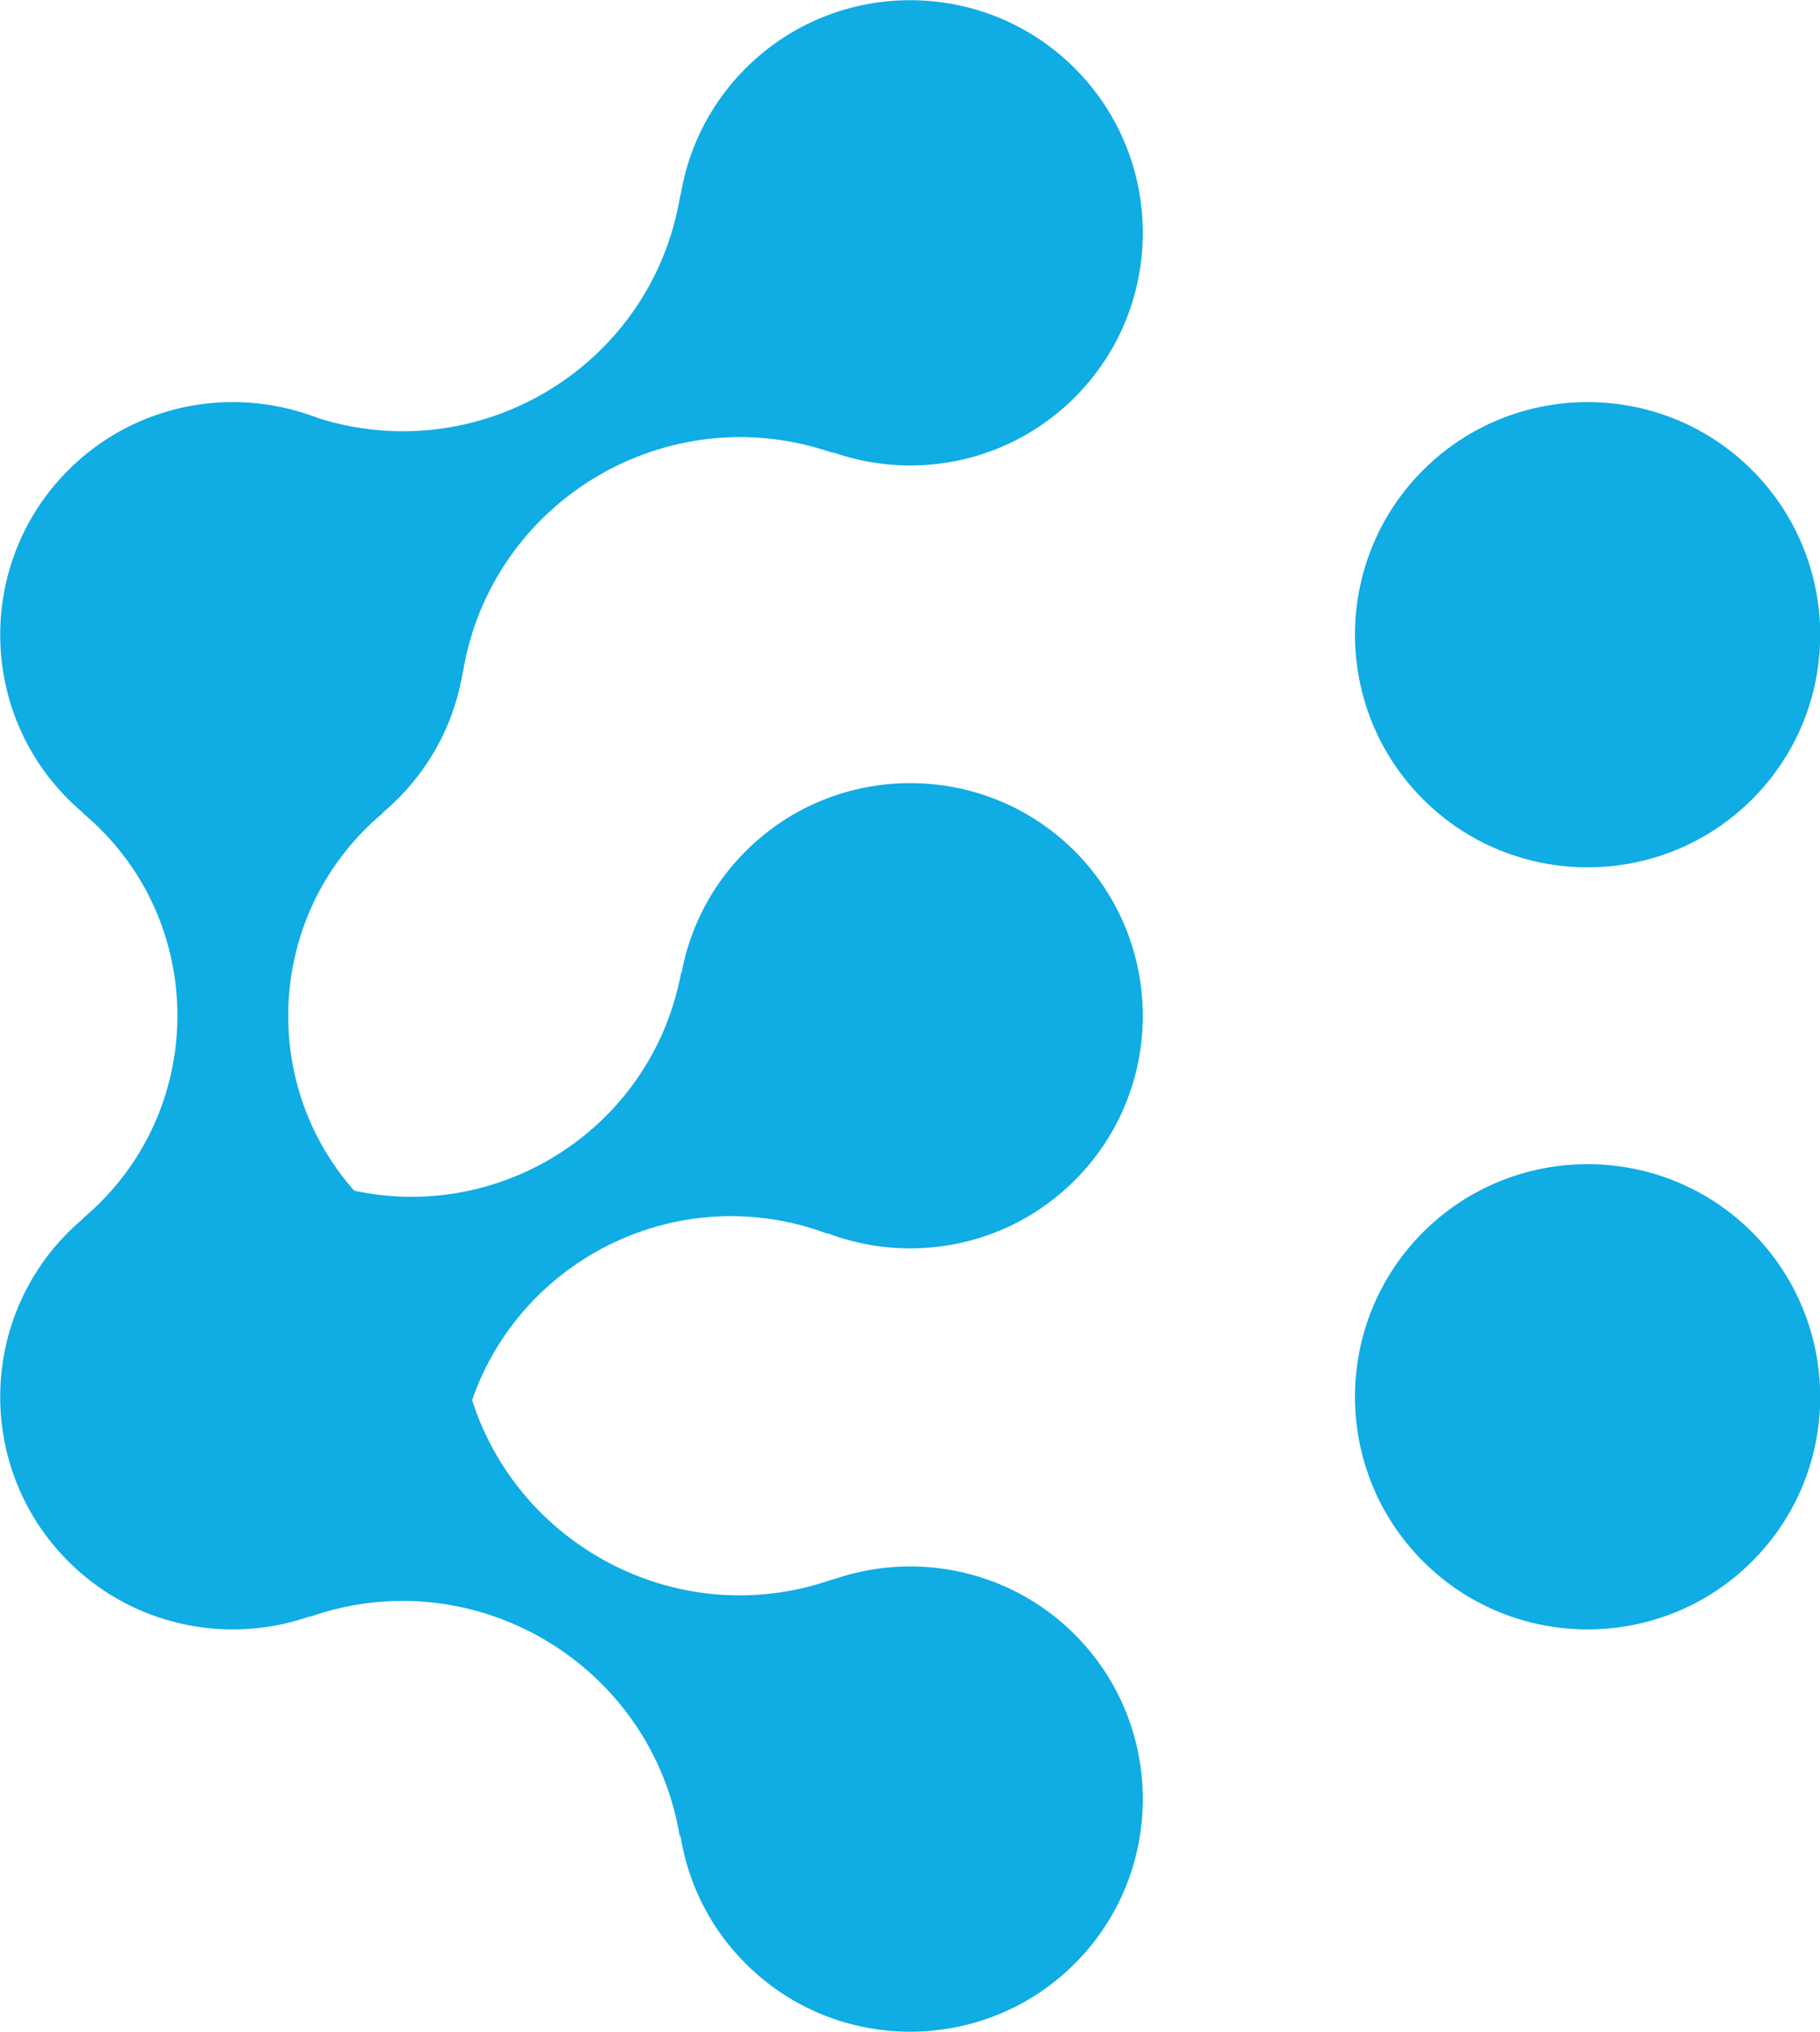 <?xml version="1.0" encoding="UTF-8"?>
<!-- Generator: Adobe Illustrator 25.2.3, SVG Export Plug-In . SVG Version: 6.00 Build 0)  -->
<svg version="1.1" id="Layer_1" xmlns="http://www.w3.org/2000/svg" xmlns:xlink="http://www.w3.org/1999/xlink" x="0px" y="0px" viewBox="0 0 445.2 497" style="enable-background:new 0 0 445.2 497;" xml:space="preserve">
<style type="text/css">
	.st0{fill-rule:evenodd;clip-rule:evenodd;fill:#FFD803;}
	.st1{fill-rule:evenodd;clip-rule:evenodd;fill:#2A4795;}
	.st2{fill-rule:evenodd;clip-rule:evenodd;fill:#263169;}
	.st3{fill:none;stroke:#263069;stroke-width:1.139;stroke-miterlimit:10;}
	.st4{fill:none;stroke:#263069;stroke-width:1.139;stroke-miterlimit:10;stroke-dasharray:6.001,6.001;}
	.st5{fill:none;stroke:#FFFFFF;stroke-width:1.139;stroke-miterlimit:10;}
	.st6{fill:none;stroke:#FFFFFF;stroke-width:1.139;stroke-miterlimit:10;stroke-dasharray:5.89,5.89;}
	.st7{fill:none;stroke:#263069;stroke-width:1.139;stroke-miterlimit:10;stroke-dasharray:5.786,5.786;}
	.st8{fill:none;stroke:#FFFFFF;stroke-width:1.139;stroke-miterlimit:10;stroke-dasharray:5.629,5.629;}
	.st9{fill:#000024;}
	.st10{fill:url(#SVGID_1_);}
	.st11{fill:#FFFFFF;}
	.st12{fill:url(#SVGID_2_);}
	.st13{fill:#B1D2F0;}
	.st14{fill:url(#SVGID_3_);}
	.st15{fill:url(#SVGID_4_);}
	.st16{fill:url(#SVGID_5_);}
	.st17{fill:url(#SVGID_6_);}
	.st18{fill:url(#SVGID_7_);}
	.st19{fill:#9E602D;}
	.st20{fill:url(#SVGID_8_);}
	.st21{fill:url(#SVGID_9_);}
	.st22{fill:url(#SVGID_10_);}
	.st23{fill:url(#SVGID_11_);}
	.st24{fill:#FFD600;}
	.st25{fill:url(#SVGID_12_);}
	.st26{fill:#8C5023;}
	.st27{fill:url(#SVGID_13_);}
	.st28{fill:url(#SVGID_14_);}
	.st29{fill:url(#SVGID_15_);}
	.st30{fill:#F6AB68;}
	.st31{fill:url(#SVGID_16_);}
	.st32{fill:url(#SVGID_17_);}
	.st33{fill:url(#SVGID_18_);}
	.st34{fill:url(#SVGID_19_);}
	.st35{clip-path:url(#SVGID_21_);}
	.st36{fill:#E89A5B;}
	.st37{fill:url(#SVGID_22_);}
	.st38{fill:url(#SVGID_23_);}
	.st39{fill:url(#SVGID_24_);}
	.st40{fill:url(#SVGID_25_);}
	.st41{fill:none;stroke:#263069;stroke-width:1.139;stroke-miterlimit:10;stroke-dasharray:6;}
	.st42{fill:url(#SVGID_26_);}
	.st43{fill:none;stroke:#FFFFFF;stroke-width:1.139;stroke-miterlimit:10;stroke-dasharray:6;}
	.st44{fill:#202A49;}
	.st45{fill:#003D88;}
	.st46{fill:none;stroke:#FFFFFF;stroke-width:1.631;stroke-linecap:round;stroke-linejoin:round;stroke-miterlimit:10;}
	.st47{fill:url(#SVGID_27_);}
	.st48{fill:url(#SVGID_28_);}
	.st49{fill:url(#SVGID_29_);}
	.st50{fill:url(#SVGID_30_);}
	.st51{fill:#416AB1;}
	.st52{opacity:0.4;fill:#FFFFFF;}
	.st53{opacity:0.5;}
	.st54{fill:url(#SVGID_31_);}
	.st55{fill:url(#SVGID_32_);}
	.st56{fill:url(#SVGID_33_);}
	.st57{fill:url(#SVGID_34_);}
	.st58{fill:url(#SVGID_35_);}
	.st59{fill:url(#SVGID_36_);}
	.st60{fill:url(#SVGID_37_);}
	.st61{fill:url(#SVGID_38_);}
	.st62{fill:url(#SVGID_39_);}
	.st63{fill:url(#SVGID_40_);}
	.st64{fill:url(#SVGID_41_);}
	.st65{fill:url(#SVGID_42_);}
	.st66{fill:url(#SVGID_43_);}
	.st67{fill:none;stroke:#263069;stroke-width:1.139;stroke-miterlimit:10;stroke-dasharray:3.991;}
	.st68{fill:url(#Fill-1_28_);}
	.st69{fill:#263069;}
	.st70{fill:#FFD803;}
	.st71{fill-rule:evenodd;clip-rule:evenodd;fill:#15ADE5;}
	.st72{fill-rule:evenodd;clip-rule:evenodd;fill:#B1D2F0;}
	.st73{fill-rule:evenodd;clip-rule:evenodd;fill:#FFFFFF;}
	.st74{filter:url(#Adobe_OpacityMaskFilter);}
	.st75{mask:url(#mask-2_1_);fill-rule:evenodd;clip-rule:evenodd;fill:#009640;}
	.st76{opacity:0.553;fill-rule:evenodd;clip-rule:evenodd;fill:#B1D2F0;}
	.st77{fill:#10ACE4;}
	.st78{fill-rule:evenodd;clip-rule:evenodd;fill:#202A49;}
	.st79{fill-rule:evenodd;clip-rule:evenodd;fill:#003D88;}
	.st80{fill:url(#Oval-Copy-20_1_);}
	.st81{opacity:0.553;}
	.st82{fill-rule:evenodd;clip-rule:evenodd;fill:#000024;}
	.st83{fill:url(#Oval-Copy-4_1_);}
	.st84{fill:#15ADE5;}
	.st85{fill:#1AB4D7;}
	.st86{fill:#08CBC0;}
	.st87{fill:#3F535D;}
	.st88{fill-rule:evenodd;clip-rule:evenodd;fill:#00365A;}
	.st89{fill-rule:evenodd;clip-rule:evenodd;fill:#2191F0;}
	.st90{fill-rule:evenodd;clip-rule:evenodd;fill:url(#SVGID_44_);}
	.st91{fill-rule:evenodd;clip-rule:evenodd;fill:url(#SVGID_45_);}
	.st92{fill-rule:evenodd;clip-rule:evenodd;fill:#002EFF;}
	.st93{fill-rule:evenodd;clip-rule:evenodd;fill:#002EFF;fill-opacity:0.502;}
	.st94{fill:url(#SVGID_46_);}
	.st95{fill:url(#SVGID_47_);}
	.st96{fill:url(#SVGID_48_);}
	.st97{fill:url(#SVGID_49_);}
	.st98{fill:url(#SVGID_50_);}
	.st99{fill:url(#SVGID_51_);}
	.st100{fill:url(#SVGID_52_);}
	.st101{fill:url(#SVGID_53_);}
	.st102{fill:url(#SVGID_54_);}
	.st103{fill:url(#SVGID_55_);}
	.st104{fill:url(#SVGID_56_);}
	.st105{fill:url(#SVGID_57_);}
	.st106{fill:url(#SVGID_58_);}
	.st107{fill:url(#SVGID_59_);}
	.st108{fill:url(#SVGID_60_);}
	.st109{fill:url(#SVGID_61_);}
	.st110{fill:url(#SVGID_62_);}
	.st111{fill:url(#SVGID_63_);}
	.st112{fill:url(#SVGID_64_);}
	.st113{fill:url(#SVGID_65_);}
	.st114{fill:url(#SVGID_66_);}
	.st115{fill:url(#SVGID_67_);}
	.st116{fill:url(#SVGID_68_);}
	.st117{fill:url(#SVGID_69_);}
	.st118{fill:url(#SVGID_70_);}
	.st119{fill:url(#SVGID_71_);}
	.st120{fill:url(#SVGID_72_);}
	.st121{fill:url(#SVGID_73_);}
	.st122{fill:url(#SVGID_74_);}
	.st123{fill:url(#SVGID_75_);}
	.st124{fill:url(#SVGID_76_);}
	.st125{fill:url(#SVGID_77_);}
	.st126{fill:url(#SVGID_78_);}
	.st127{fill:url(#SVGID_79_);}
	.st128{fill:url(#SVGID_80_);}
	.st129{fill:url(#SVGID_81_);}
	.st130{fill:url(#SVGID_82_);}
	.st131{fill:url(#SVGID_83_);}
	.st132{fill:url(#SVGID_84_);}
	.st133{fill:none;stroke:#FFFFFF;stroke-width:6.49;stroke-linecap:round;stroke-linejoin:round;stroke-miterlimit:10;}
	.st134{fill:none;stroke:#FFFFFF;stroke-width:5.592;stroke-linecap:round;stroke-miterlimit:10;}
	.st135{fill:none;stroke:#FFFFFF;stroke-width:5.756;stroke-linecap:round;stroke-miterlimit:10;}
	.st136{clip-path:url(#SVGID_86_);}
	.st137{fill:#1CA9E1;}
	.st138{fill:#233265;}
	.st139{fill:none;stroke:#263069;stroke-width:1.139;stroke-miterlimit:10;stroke-dasharray:3.991;}
	.st140{fill:none;stroke:#263069;stroke-width:1.123;stroke-miterlimit:10;stroke-dasharray:6.624,6.624;}
	.st141{fill:url(#SVGID_87_);}
	.st142{fill:url(#SVGID_88_);}
	.st143{fill:url(#SVGID_89_);}
	.st144{fill:url(#SVGID_90_);}
	.st145{fill:url(#SVGID_91_);}
	.st146{fill:url(#SVGID_92_);}
	.st147{fill:url(#SVGID_93_);}
	.st148{fill:url(#SVGID_94_);}
	.st149{fill:url(#SVGID_95_);}
	.st150{fill:url(#SVGID_96_);}
	.st151{fill:url(#SVGID_97_);}
	.st152{fill:url(#SVGID_98_);}
	.st153{fill:none;stroke:#FFFFFF;stroke-width:2;stroke-linecap:round;stroke-linejoin:round;stroke-miterlimit:10;}
	.st154{fill-rule:evenodd;clip-rule:evenodd;fill:#FFD600;}
	.st155{fill:none;stroke:#263069;stroke-width:1.546;stroke-miterlimit:10;}
	.st156{fill:none;stroke:#263069;stroke-width:1.546;stroke-miterlimit:10;stroke-dasharray:12.265,12.265;}
	.st157{fill:url(#SVGID_99_);}
	.st158{fill:url(#SVGID_100_);}
	.st159{fill:none;stroke:#FFFFFF;stroke-width:4.5;stroke-linecap:round;stroke-linejoin:round;stroke-miterlimit:10;}
	.st160{fill:url(#SVGID_101_);}
	.st161{fill:url(#SVGID_102_);}
	.st162{fill:url(#SVGID_103_);}
	.st163{fill:url(#SVGID_104_);}
	.st164{fill:url(#SVGID_105_);}
	.st165{fill:url(#SVGID_106_);}
	.st166{fill:url(#SVGID_107_);}
	.st167{fill:url(#SVGID_108_);}
	.st168{fill:url(#SVGID_109_);}
	.st169{fill:url(#SVGID_110_);}
	.st170{fill:url(#SVGID_111_);}
	.st171{fill:url(#SVGID_112_);}
	.st172{fill:url(#SVGID_113_);}
	.st173{fill:url(#SVGID_114_);}
	.st174{fill:none;stroke:#263069;stroke-width:1.1;stroke-miterlimit:10;stroke-dasharray:5.236;}
	.st175{fill:url(#SVGID_115_);}
	.st176{fill:none;stroke:#FFFFFF;stroke-width:3.391;stroke-linecap:round;stroke-linejoin:round;stroke-miterlimit:10;}
	.st177{fill:url(#SVGID_116_);}
	.st178{opacity:0.5;fill:#B1D2F0;}
	.st179{fill:url(#SVGID_117_);}
	.st180{fill:url(#SVGID_118_);}
	.st181{fill:none;stroke:#FFD600;stroke-width:2.85;stroke-linecap:round;stroke-miterlimit:10;}
	.st182{fill:none;stroke:#FFD600;stroke-width:2.809;stroke-miterlimit:10;}
	.st183{fill:url(#SVGID_119_);}
	.st184{fill:url(#SVGID_120_);}
	.st185{fill:url(#SVGID_121_);}
	.st186{fill:url(#SVGID_122_);}
	.st187{fill:url(#SVGID_123_);}
	.st188{fill:url(#SVGID_124_);}
	.st189{fill:url(#SVGID_125_);}
	.st190{fill:url(#SVGID_126_);}
	.st191{fill:url(#SVGID_127_);}
	.st192{fill:url(#SVGID_128_);}
	.st193{fill:none;stroke:#FFFFFF;stroke-width:0.64;stroke-linecap:round;stroke-linejoin:round;stroke-miterlimit:10;}
	.st194{fill:url(#SVGID_129_);}
	.st195{fill:url(#SVGID_130_);}
	.st196{fill:none;stroke:#000024;stroke-width:2.628;stroke-linecap:round;stroke-miterlimit:10;}
	.st197{fill:url(#SVGID_131_);}
	.st198{fill:url(#SVGID_132_);}
	.st199{fill:url(#SVGID_133_);}
	.st200{fill:url(#SVGID_134_);}
	.st201{fill:url(#SVGID_135_);}
	.st202{fill:url(#SVGID_136_);}
	.st203{opacity:0.3;fill:#B1D2F0;}
	.st204{fill:none;stroke:#263069;stroke-width:1.223;stroke-miterlimit:10;stroke-dasharray:5.818,5.818;}
	.st205{fill:url(#path20_1_);}
	.st206{fill:url(#path20_2_);}
	.st207{fill:url(#path20_3_);}
	.st208{opacity:0.25;fill:#202A49;}
	.st209{fill:none;stroke:#000024;stroke-width:3.325;stroke-linecap:round;stroke-miterlimit:10;}
	.st210{fill:#FFFFFF;stroke:#FFFFFF;stroke-width:2.996957e-02;stroke-linecap:round;stroke-linejoin:round;stroke-miterlimit:10;}
	.st211{fill:none;stroke:#000024;stroke-width:1.332;stroke-linecap:round;stroke-linejoin:round;stroke-miterlimit:10;}
	.st212{opacity:0.15;}
	.st213{fill:url(#SVGID_137_);}
	.st214{fill:url(#SVGID_138_);}
	.st215{fill:url(#SVGID_139_);}
	.st216{fill:url(#SVGID_140_);}
	.st217{fill:url(#SVGID_141_);}
	.st218{fill:url(#SVGID_142_);}
	.st219{clip-path:url(#SVGID_144_);}
	.st220{fill:none;stroke:#263069;stroke-width:0.966;stroke-miterlimit:10;stroke-dasharray:3.386;}
	.st221{fill:url(#SVGID_145_);}
	.st222{fill:url(#SVGID_146_);}
	.st223{fill:url(#SVGID_147_);}
	.st224{fill:url(#SVGID_148_);}
	.st225{fill:url(#SVGID_149_);}
	.st226{fill:url(#SVGID_150_);}
	.st227{fill:url(#SVGID_151_);}
	.st228{fill:url(#SVGID_152_);}
	.st229{fill:url(#SVGID_153_);}
	.st230{fill:url(#SVGID_154_);}
	.st231{fill:url(#SVGID_155_);}
	.st232{fill:url(#SVGID_156_);}
	.st233{fill:url(#SVGID_157_);}
	.st234{fill:none;stroke:#B1D2F0;stroke-width:0.828;stroke-miterlimit:10;}
	.st235{opacity:0.3;}
	.st236{opacity:0.5;fill:#FFFFFF;}
	.st237{fill:none;stroke:#000024;stroke-width:13.564;stroke-miterlimit:10;}
	.st238{fill:none;stroke:#263069;stroke-width:0.844;stroke-miterlimit:10;stroke-dasharray:2.953,2.953;}
	.st239{fill:url(#SVGID_158_);}
	.st240{fill:url(#SVGID_159_);}
	.st241{fill:url(#SVGID_160_);}
	.st242{fill:url(#SVGID_161_);}
	.st243{clip-path:url(#SVGID_163_);fill:#000024;}
	.st244{fill:none;stroke:#000024;stroke-width:2.5;stroke-linecap:round;stroke-miterlimit:10;}
	.st245{clip-path:url(#SVGID_165_);fill:#000024;}
	.st246{fill:url(#SVGID_166_);}
	.st247{fill:url(#SVGID_167_);}
	.st248{fill:url(#SVGID_168_);}
	.st249{fill:url(#SVGID_169_);}
	.st250{fill:url(#SVGID_170_);}
	.st251{fill:url(#SVGID_171_);}
	.st252{fill:url(#SVGID_172_);}
	.st253{fill:url(#SVGID_173_);}
	.st254{fill:url(#SVGID_174_);}
	.st255{fill:url(#SVGID_175_);}
	.st256{fill:url(#SVGID_176_);}
	.st257{fill:url(#SVGID_177_);}
	.st258{fill:url(#SVGID_178_);}
	.st259{fill:url(#SVGID_179_);}
	.st260{fill:url(#SVGID_180_);}
	.st261{fill:url(#SVGID_181_);}
	.st262{fill:url(#SVGID_182_);}
	.st263{fill:url(#SVGID_183_);}
	.st264{fill:url(#SVGID_184_);}
	.st265{fill:url(#SVGID_185_);}
	.st266{fill:url(#SVGID_186_);}
	.st267{fill:url(#SVGID_187_);}
	.st268{fill:url(#SVGID_188_);}
	.st269{fill:url(#SVGID_189_);}
	.st270{fill:url(#SVGID_190_);}
	.st271{fill:url(#SVGID_191_);}
	.st272{fill:url(#SVGID_192_);}
	.st273{fill:url(#SVGID_193_);}
	.st274{fill:url(#SVGID_194_);}
	.st275{fill:url(#SVGID_195_);}
	.st276{fill:url(#SVGID_196_);}
	.st277{fill:url(#SVGID_197_);}
	.st278{fill:url(#SVGID_198_);}
	.st279{fill:url(#SVGID_199_);}
	.st280{fill:url(#SVGID_200_);}
	.st281{fill:url(#SVGID_201_);}
	.st282{fill:#FFD109;}
	.st283{opacity:0.3;fill:#000024;}
	.st284{fill:url(#SVGID_202_);}
	.st285{fill:none;stroke:#263069;stroke-width:1.139;stroke-miterlimit:10;stroke-dasharray:3.964,3.964;}
	.st286{fill-rule:evenodd;clip-rule:evenodd;fill:#CCCAC8;}
	.st287{clip-path:url(#SVGID_204_);}
	.st288{clip-path:url(#SVGID_206_);fill:#B1D2F0;}
	.st289{fill:none;stroke:#263069;stroke-width:1.123;stroke-miterlimit:10;stroke-dasharray:6.615,6.615;}
	.st290{fill:url(#SVGID_207_);}
	.st291{fill:url(#SVGID_208_);}
	.st292{fill:url(#SVGID_209_);}
	.st293{fill:url(#SVGID_210_);}
	.st294{fill:none;stroke:#FFFFFF;stroke-width:2.872;stroke-linecap:round;stroke-linejoin:round;stroke-miterlimit:10;}
	.st295{fill:url(#SVGID_211_);}
	.st296{fill:url(#SVGID_212_);}
	.st297{fill:none;stroke:#FFFFFF;stroke-width:2.027;stroke-linecap:round;stroke-linejoin:round;stroke-miterlimit:10;}
	.st298{fill:url(#SVGID_213_);}
	.st299{fill:url(#SVGID_214_);}
	.st300{fill:url(#SVGID_215_);}
	.st301{fill:url(#SVGID_216_);}
	.st302{fill:url(#SVGID_217_);}
	.st303{fill:url(#SVGID_218_);}
	.st304{fill:url(#SVGID_219_);}
	.st305{fill:url(#SVGID_220_);}
	.st306{fill:url(#SVGID_221_);}
	.st307{fill:url(#SVGID_222_);}
	.st308{fill:url(#SVGID_223_);}
	.st309{fill:url(#SVGID_224_);}
	.st310{fill:url(#SVGID_225_);}
	.st311{fill:url(#SVGID_226_);}
	.st312{fill:url(#SVGID_227_);}
	.st313{fill:url(#SVGID_228_);}
	.st314{clip-path:url(#SVGID_230_);}
	.st315{fill:url(#SVGID_231_);}
	.st316{fill:url(#SVGID_232_);}
	.st317{fill:url(#SVGID_233_);}
	.st318{fill:url(#SVGID_234_);}
	.st319{fill:url(#SVGID_235_);}
	.st320{fill:url(#SVGID_236_);}
	.st321{clip-path:url(#SVGID_238_);}
	.st322{fill:url(#SVGID_239_);}
	.st323{fill:url(#SVGID_240_);}
	.st324{fill:url(#SVGID_241_);}
	.st325{fill:url(#SVGID_242_);}
	.st326{fill:none;stroke:#FFFFFF;stroke-width:1.614;stroke-linecap:round;stroke-linejoin:round;stroke-miterlimit:10;}
	.st327{fill:none;stroke:#263069;stroke-width:1.093;stroke-miterlimit:10;stroke-dasharray:3.829;}
	.st328{fill:url(#SVGID_243_);}
	.st329{fill:url(#SVGID_244_);}
	.st330{fill:url(#SVGID_245_);}
	.st331{fill:url(#SVGID_246_);}
	.st332{fill:url(#SVGID_247_);}
	.st333{fill:url(#SVGID_248_);}
	.st334{fill:url(#SVGID_249_);}
	.st335{fill:url(#SVGID_250_);}
	.st336{fill:url(#SVGID_251_);}
	.st337{fill:url(#SVGID_252_);}
	.st338{fill:none;stroke:#FFFFFF;stroke-miterlimit:10;}
	.st339{clip-path:url(#SVGID_254_);}
	.st340{fill:url(#SVGID_255_);}
</style>
<g id="Page-1_8_">
	<g id="Homepage_7_" transform="translate(-915, -2491)">
		<g id="Group-8" transform="translate(915, 2491)">
			<g>
				<path class="st77" d="M77,288.4c39.1,14.7,81.9-9.4,89.6-50.4l35.9,63.8c-39.1-14.7-81.9,9.4-89.6,50.4L77,288.4z"/>
				<path class="st77" d="M75.8,101.6c40.4,14.1,83.7-11.6,90.6-53.8l37.4,63c-40.4-14.1-83.7,11.6-90.6,53.8L75.8,101.6z"/>
				<path class="st77" d="M93.6,198.9c-30.8,25.9-30.8,73.3,0,99.1H20.3c30.8-25.9,30.8-73.3,0-99.1H93.6z"/>
				<path class="st77" d="M113.1,332.5c6.9,42.2,50.3,68,90.6,53.8l-37.4,63c-6.9-42.2-50.3-68-90.6-53.8L113.1,332.5z"/>
				<path class="st77" d="M428.6,115c-22.2-22.2-58.3-22.2-80.5,0c-22.2,22.2-22.2,58.3,0,80.5c22.2,22.2,58.3,22.2,80.5,0      C450.8,173.3,450.8,137.3,428.6,115z"/>
				<path class="st77" d="M97.2,115C75,92.8,38.9,92.8,16.7,115c-22.2,22.2-22.2,58.3,0,80.5c22.2,22.2,58.3,22.2,80.5,0      C119.5,173.3,119.5,137.3,97.2,115z"/>
				<path class="st77" d="M428.6,301.4c-22.2-22.2-58.3-22.2-80.5,0c-22.2,22.2-22.2,58.3,0,80.5c22.2,22.2,58.3,22.2,80.5,0      C450.8,359.7,450.8,323.7,428.6,301.4z"/>
				<path class="st77" d="M97.2,301.4c-22.2-22.2-58.3-22.2-80.5,0c-22.2,22.2-22.2,58.3,0,80.5c22.2,22.2,58.3,22.2,80.5,0      C119.5,359.7,119.5,323.7,97.2,301.4z"/>
				<path class="st77" d="M262.9,16.7c-22.2-22.2-58.3-22.2-80.5,0c-22.2,22.2-22.2,58.3,0,80.5c22.2,22.2,58.3,22.2,80.5,0      C285.1,75,285.1,38.9,262.9,16.7z"/>
				<path class="st77" d="M262.9,399.8c-22.2-22.2-58.3-22.2-80.5,0c-22.2,22.2-22.2,58.3,0,80.5c22.2,22.2,58.3,22.2,80.5,0      C285.1,458.1,285.1,422,262.9,399.8z"/>
				<path class="st77" d="M262.9,208.2c-22.2-22.2-58.3-22.2-80.5,0c-22.2,22.2-22.2,58.3,0,80.5c22.2,22.2,58.3,22.2,80.5,0      C285.1,266.5,285.1,230.5,262.9,208.2z"/>
			</g>
		</g>
	</g>
</g>
</svg>